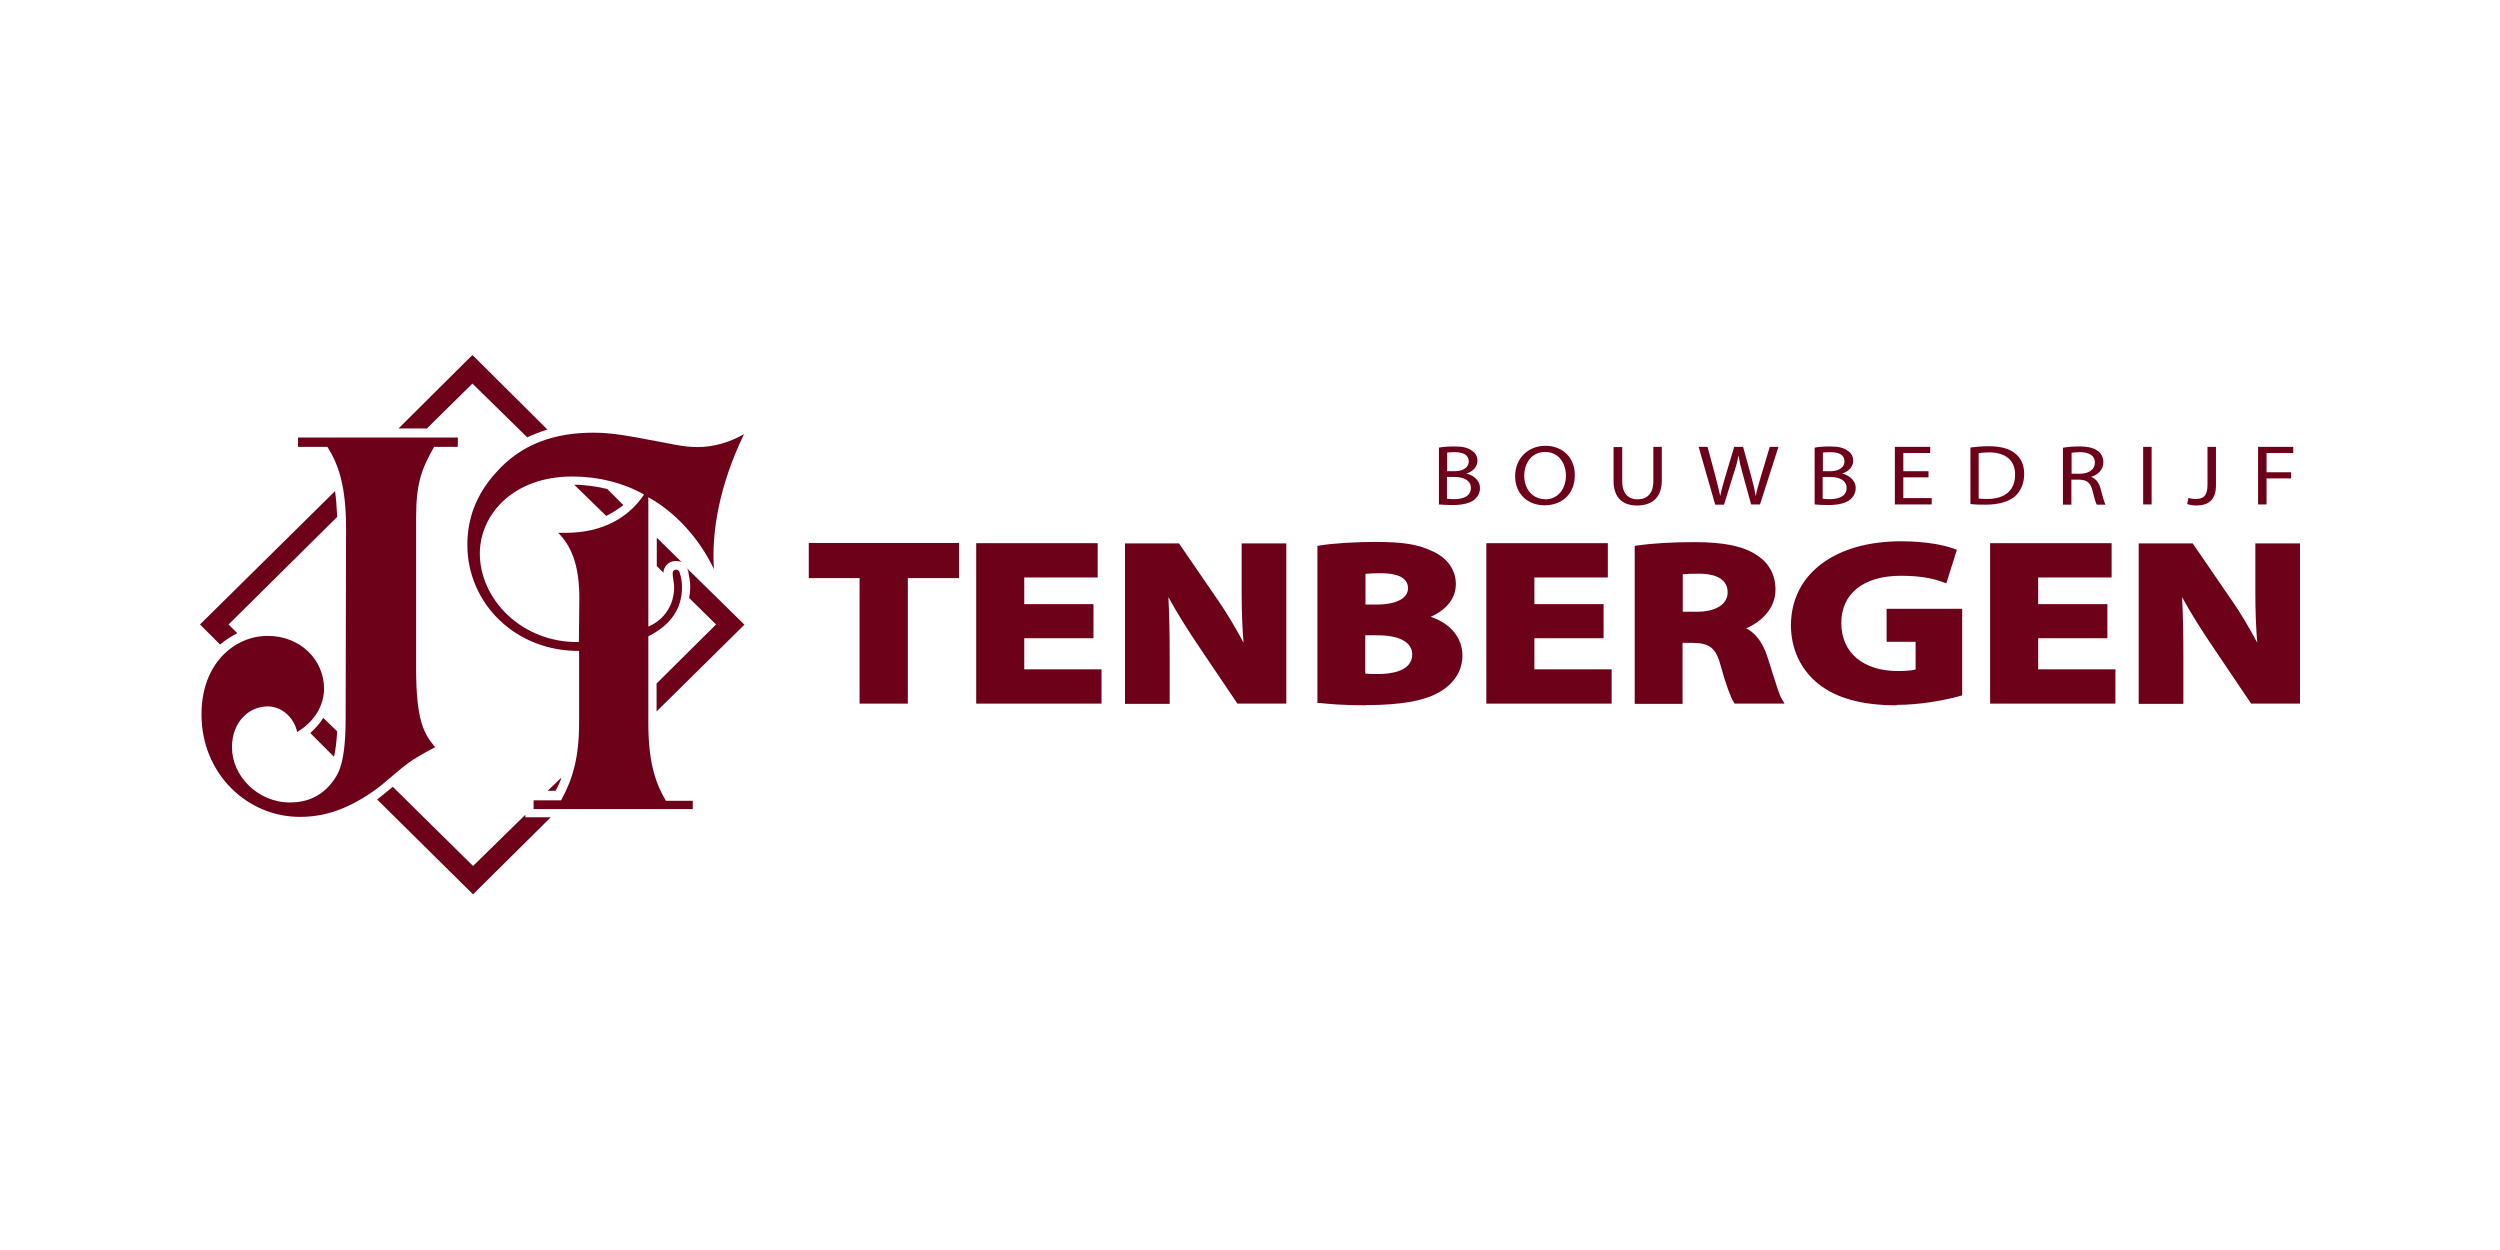 <?xml version="1.0" encoding="UTF-8"?>
<svg xmlns="http://www.w3.org/2000/svg" width="1000" height="500" viewBox="0 0 1000 500" fill="none">
  <path d="M344.929 230.14H324.608V218.371H382.437V230.14H361.947V280.349H344.929V230.14Z" fill="#6D0119"></path>
  <path d="M362.201 280.603H344.675V230.394H324.354V218.033H382.776V230.394H362.286V280.603H362.201ZM345.268 280.01H361.609V229.802H382.099V218.625H324.863V229.802H345.183V280.01H345.268Z" fill="#6D0119"></path>
  <path d="M436.286 254.102H408.6V268.834H439.504V280.349H391.581V218.371H437.895V229.886H408.6V242.756H436.286V254.102Z" fill="#6D0119"></path>
  <path d="M439.758 280.603H391.243V218.033H438.15V230.14H408.77V242.417H436.456V254.44H408.77V268.58H439.674V280.688L439.758 280.603ZM391.921 280.01H439.25V269.088H408.346V253.763H436.033V242.925H408.346V229.463H437.726V218.541H392.005V279.926L391.921 280.01Z" fill="#6D0119"></path>
  <path d="M451.104 280.349V218.371H471.001L486.664 241.063C491.152 247.582 495.47 255.287 498.941 262.314H499.195C498.179 254.102 497.841 245.804 497.841 236.406V218.371H513.504V280.349H495.639L479.552 256.472C475.065 249.783 470.069 241.825 466.513 234.628H466.09C466.683 242.925 466.852 251.646 466.852 261.722V280.349H451.188H451.104Z" fill="#6D0119"></path>
  <path d="M513.674 280.603H495.385L479.213 256.557C475.488 250.969 470.069 242.671 466.259 234.966C466.767 242.756 467.021 251.223 467.021 261.637V280.603H450.765V218.033H471.085L486.834 240.893C490.813 246.651 494.962 253.848 498.687 261.214C497.841 254.017 497.502 246.227 497.502 236.321V218.033H513.758V280.603H513.674ZM495.724 280.01H513.081V218.625H498.095V236.321C498.095 246.735 498.518 254.694 499.449 262.23V262.568H498.772V262.399C494.877 254.694 490.559 247.159 486.41 241.232L470.916 218.625H451.527V280.01H466.598V261.637C466.598 251.054 466.344 242.417 465.836 234.543V234.204H466.767V234.374C470.662 242.163 476.165 250.546 479.891 256.218L495.893 280.01H495.724Z" fill="#6D0119"></path>
  <path d="M528.152 219.303C532.64 218.541 541.53 217.948 550.166 217.948C560.581 217.948 566.931 218.795 572.35 221.419C577.599 223.705 581.324 227.939 581.324 233.612C581.324 239.285 577.43 244.111 569.047 246.735V246.905C577.684 248.767 584.034 254.186 584.034 262.145C584.034 267.818 580.901 272.305 576.244 275.269C570.741 278.825 561.597 280.857 546.695 280.857C538.313 280.857 532.047 280.349 528.237 279.926V219.133L528.152 219.303ZM545.001 242.925H550.59C559.649 242.925 564.306 239.877 564.306 235.305C564.306 230.733 559.988 228.108 552.283 228.108C548.473 228.108 546.356 228.278 545.001 228.532V242.841V242.925ZM545.001 270.443C546.695 270.697 548.642 270.697 551.606 270.697C559.31 270.697 566.084 268.241 566.084 261.722C566.084 255.202 559.31 253.001 550.759 253.001H545.001V270.443Z" fill="#6D0119"></path>
  <path d="M546.525 281.28C537.127 281.28 530.946 280.688 528.067 280.349H527.813V219.049H528.067C532.216 218.287 541.107 217.609 550.081 217.609C561.088 217.609 567.185 218.541 572.434 221.165C578.191 223.705 581.494 228.278 581.494 233.696C581.494 239.539 577.175 244.28 569.725 246.905C578.699 249.021 584.203 254.948 584.203 262.314C584.203 267.733 581.409 272.305 576.244 275.692C570.402 279.502 560.75 281.365 546.525 281.365M528.406 279.841C531.37 280.18 537.466 280.688 546.525 280.688C560.58 280.688 570.233 278.91 575.905 275.099C580.901 271.882 583.61 267.395 583.61 262.23C583.61 254.948 577.937 249.191 568.878 247.243H568.624V246.566H568.793C576.498 244.026 580.901 239.369 580.901 233.612C580.901 228.447 577.683 224.129 572.18 221.673C567.015 219.133 561.004 218.202 550.081 218.202C541.361 218.202 532.64 218.879 528.406 219.557V279.841ZM551.521 270.951C548.642 270.951 546.61 270.951 544.917 270.697H544.663V252.662H550.759C560.665 252.662 566.338 255.964 566.338 261.722C566.338 267.479 560.834 271.035 551.521 271.035M545.255 270.189C546.864 270.443 548.811 270.443 551.521 270.443C564.39 270.443 565.745 264.347 565.745 261.722C565.745 254.102 555.246 253.255 550.759 253.255H545.255V270.189ZM550.589 243.179H544.747V228.278H545.001C546.525 227.939 548.896 227.77 552.283 227.77C560.242 227.77 564.644 230.394 564.644 235.22C564.644 240.047 559.395 243.179 550.589 243.179ZM545.255 242.587H550.505C558.887 242.587 563.967 239.877 563.967 235.22C563.967 230.564 559.818 228.362 552.198 228.362C548.981 228.362 546.779 228.447 545.255 228.786V242.587Z" fill="#6D0119"></path>
  <path d="M640.254 254.102H612.652V268.834H643.556V280.349H595.634V218.371H641.948V229.886H612.652V242.756H640.254V254.102Z" fill="#6D0119"></path>
  <path d="M643.81 280.603H595.295V218.033H642.201V230.14H612.821V242.417H640.508V254.44H612.821V268.58H643.726V280.688L643.81 280.603ZM595.972 280.01H643.302V269.088H612.398V253.763H640.085V242.925H612.398V229.463H641.778V218.541H596.057V279.926L595.972 280.01Z" fill="#6D0119"></path>
  <path d="M655.156 219.303C660.66 218.456 668.703 217.948 677.848 217.948C689.024 217.948 696.813 219.303 702.148 222.943C706.72 225.907 709.175 230.225 709.175 235.898C709.175 243.687 702.401 249.106 695.882 251.054V251.308C701.131 253.086 704.01 257.065 705.958 262.823C708.328 269.935 710.53 277.978 711.969 280.349H694.527C693.427 278.571 691.479 273.575 689.362 265.871C687.246 258.081 684.028 256.049 677.001 255.964H672.005V280.349H655.156V219.303ZM672.005 245.889H678.694C687.161 245.889 692.241 242.417 692.241 236.998C692.241 231.58 687.584 228.447 679.71 228.447C675.561 228.447 673.275 228.616 672.005 228.87V245.889Z" fill="#6D0119"></path>
  <path d="M712.477 280.603H694.358V280.434C693.003 278.486 691.056 272.898 689.108 265.955C687.076 258.589 684.282 256.303 677.001 256.218H672.259V280.603H654.817V218.964H655.071C660.829 218.033 669.126 217.525 677.763 217.525C689.532 217.525 697.067 219.049 702.232 222.52C706.973 225.568 709.429 230.056 709.429 235.728C709.429 243.433 702.909 248.937 696.39 251.054C701.047 252.747 704.179 256.388 706.211 262.568C706.889 264.685 707.566 266.887 708.243 269.003C709.767 273.829 711.207 278.402 712.138 280.095L712.392 280.518L712.477 280.603ZM694.696 280.01H711.461C710.445 278.063 709.175 273.999 707.735 269.257C707.058 267.141 706.381 264.939 705.703 262.822C703.587 256.557 700.623 253.086 695.882 251.562H695.712V250.8H695.882C702.401 248.767 708.921 243.433 708.921 235.813C708.921 230.31 706.635 226.076 702.063 223.113C696.983 219.726 689.532 218.202 677.847 218.202C669.38 218.202 661.252 218.71 655.495 219.557V280.095H671.751V255.71H677.085C684.621 255.795 687.669 258.25 689.786 265.871C692.072 273.999 693.85 278.486 694.781 280.095M678.694 246.143H671.666V228.616H671.921C673.36 228.278 675.9 228.108 679.71 228.108C687.838 228.108 692.495 231.326 692.495 236.914C692.495 242.502 687.246 246.143 678.694 246.143ZM672.259 245.55H678.694C686.822 245.55 691.902 242.248 691.902 236.914C691.902 231.58 687.584 228.701 679.71 228.701C676.154 228.701 673.699 228.87 672.259 229.124V245.635V245.55Z" fill="#6D0119"></path>
  <path d="M783.683 277.47C778.434 278.91 768.528 280.942 758.537 280.942C744.82 280.942 734.829 278.063 727.971 272.644C721.113 267.225 717.388 259.097 717.388 250.038C717.472 229.463 735.676 217.694 760.4 217.694C770.136 217.694 777.587 219.218 781.228 220.657L777.672 232.003C773.523 230.479 768.528 229.378 760.23 229.378C746.09 229.378 735.253 235.982 735.253 249.445C735.253 262.907 745.074 269.765 759.045 269.765C762.855 269.765 765.988 269.427 767.342 268.919V255.88H755.743V244.957H783.768V277.555L783.683 277.47Z" fill="#6D0119"></path>
  <path d="M758.622 281.28C745.075 281.28 734.999 278.571 727.887 272.983C720.944 267.479 717.134 259.351 717.134 250.122C717.218 230.31 734.237 217.44 760.4 217.44C770.052 217.44 777.587 218.964 781.397 220.403H781.652L777.926 232.342H777.672C774.37 230.987 769.544 229.548 760.4 229.548C745.159 229.548 735.676 237.083 735.676 249.275C735.676 261.468 744.905 269.257 759.13 269.257C762.94 269.257 765.818 268.919 767.088 268.495V255.964H755.489V244.449H784.107V277.64H783.938C777.926 279.418 768.104 281.196 758.706 281.196M760.4 218.033C734.576 218.033 717.811 230.648 717.726 250.122C717.726 259.182 721.452 267.141 728.225 272.475C735.253 277.978 745.244 280.688 758.622 280.688C767.766 280.688 777.418 278.91 783.43 277.301V245.211H755.997V255.541H767.596V269.088H767.427C765.903 269.681 762.686 270.019 759.045 270.019C744.397 270.019 734.999 261.976 734.999 249.445C734.999 236.914 744.651 229.124 760.315 229.124C767.342 229.124 772.677 229.886 777.503 231.664L780.889 220.911C777.079 219.557 769.713 218.117 760.4 218.117" fill="#6D0119"></path>
  <path d="M841.766 254.102H814.079V268.834H844.983V280.349H797.146V218.371H843.459V229.886H814.079V242.756H841.766V254.102Z" fill="#6D0119"></path>
  <path d="M845.322 280.603H796.807V218.033H843.713V230.14H814.333V242.417H842.02V254.44H814.333V268.58H845.237V280.688L845.322 280.603ZM797.399 280.01H844.729V269.088H813.825V253.763H841.512V242.925H813.825V229.463H843.205V218.541H797.484V279.926L797.399 280.01Z" fill="#6D0119"></path>
  <path d="M856.583 280.349V218.371H876.48L892.144 241.063C896.631 247.582 900.95 255.287 904.421 262.314H904.675C903.659 254.102 903.32 245.804 903.32 236.406V218.371H918.984V280.349H901.119L885.032 256.472C880.544 249.783 875.549 241.825 871.993 234.628H871.569C872.162 242.925 872.331 251.646 872.331 261.722V280.349H856.668H856.583Z" fill="#6D0119"></path>
  <path d="M919.153 280.603H900.865L884.693 256.557C880.967 250.884 875.549 242.587 871.739 234.966C872.247 242.841 872.501 251.308 872.501 261.637V280.603H856.244V218.033H876.565L892.313 240.893C896.293 246.651 900.441 253.848 904.167 261.214C903.32 254.017 902.981 246.227 902.981 236.321V218.033H919.238V280.603H919.153ZM901.203 280.01H918.645V218.625H903.574V236.321C903.574 246.735 903.997 254.694 904.929 262.23V262.568H904.251V262.399C900.357 254.694 896.039 247.159 891.89 241.232L876.395 218.625H857.006V280.01H872.077V261.637C872.077 251.138 871.823 242.502 871.315 234.543V234.204H872.247V234.374C876.141 242.079 881.56 250.546 885.37 256.218L901.373 280.01H901.203Z" fill="#6D0119"></path>
  <path d="M344.929 230.14H324.608V218.371H382.437V230.14H361.947V280.349H344.929V230.14Z" fill="#6D0119"></path>
  <path d="M363.048 281.45H343.828V231.241H323.508V217.186H383.623V231.241H363.133V281.45H363.048ZM346.114 279.248H360.847V229.04H381.421V219.557H325.879V229.04H346.199V279.248H346.114Z" fill="#6D0119"></path>
  <path d="M436.286 254.102H408.6V268.834H439.504V280.349H391.581V218.371H437.895V229.886H408.6V242.756H436.286V254.102Z" fill="#6D0119"></path>
  <path d="M440.604 281.45H390.48V217.271H439.08V230.987H409.7V241.655H437.387V255.287H409.7V267.733H440.604V281.45ZM392.767 279.248H438.403V270.019H407.499V253.086H435.186V243.941H407.499V228.786H436.879V219.557H392.851V279.248H392.767Z" fill="#6D0119"></path>
  <path d="M451.104 280.349V218.371H471.001L486.664 241.063C491.152 247.582 495.47 255.287 498.941 262.314H499.195C498.179 254.102 497.841 245.804 497.841 236.406V218.371H513.504V280.349H495.639L479.552 256.472C475.065 249.783 470.069 241.825 466.513 234.628H466.09C466.683 242.925 466.852 251.646 466.852 261.722V280.349H451.188H451.104Z" fill="#6D0119"></path>
  <path d="M514.521 281.45H494.962L478.536 257.065C475.319 252.239 471.001 245.55 467.36 238.861C467.699 245.635 467.868 253.001 467.868 261.722V281.534H450.003V217.355H471.593L487.511 240.555C490.813 245.381 494.2 251.054 497.417 257.065C496.909 251.054 496.655 244.449 496.655 236.49V217.355H514.521V281.534V281.45ZM496.147 279.248H512.235V219.557H498.857V236.406C498.857 246.735 499.28 254.694 500.212 262.23L500.381 263.5H498.18L497.841 262.907C494.031 255.287 489.713 247.751 485.649 241.825L470.408 219.641H452.289V279.333H465.667V261.806C465.667 251.223 465.413 242.671 464.905 234.712V233.527H467.191L467.529 234.12C471.339 241.825 476.758 250.207 480.484 255.88L496.232 279.248H496.147Z" fill="#6D0119"></path>
  <path d="M528.152 219.303C532.64 218.541 541.53 217.948 550.166 217.948C560.581 217.948 566.931 218.795 572.35 221.419C577.599 223.705 581.324 227.939 581.324 233.612C581.324 239.285 577.43 244.111 569.047 246.735V246.905C577.684 248.767 584.034 254.186 584.034 262.145C584.034 267.818 580.901 272.305 576.244 275.269C570.741 278.825 561.597 280.857 546.695 280.857C538.313 280.857 532.047 280.349 528.237 279.926V219.133L528.152 219.303ZM545.001 242.925H550.59C559.649 242.925 564.306 239.877 564.306 235.305C564.306 230.733 559.988 228.108 552.283 228.108C548.473 228.108 546.356 228.278 545.001 228.532V242.841V242.925ZM545.001 270.443C546.695 270.697 548.642 270.697 551.606 270.697C559.31 270.697 566.084 268.241 566.084 261.722C566.084 255.202 559.31 253.001 550.759 253.001H545.001V270.443Z" fill="#6D0119"></path>
  <path d="M546.525 282.127C537.042 282.127 530.862 281.534 527.983 281.196H526.967V218.371L527.898 218.202C532.894 217.355 542.038 216.763 550.081 216.763C561.258 216.763 567.354 217.779 572.773 220.403C578.869 223.028 582.34 227.939 582.34 233.612C582.34 239.285 578.699 243.857 572.265 246.735C580.224 249.36 584.965 255.118 584.965 262.23C584.965 267.903 582.086 272.813 576.667 276.285C570.741 280.18 560.834 282.042 546.441 282.042M529.253 279.079C532.386 279.418 538.228 279.926 546.525 279.926C560.411 279.926 569.894 278.148 575.482 274.507C578.784 272.305 582.764 268.495 582.764 262.314C582.764 255.456 577.345 250.038 568.709 248.175L567.862 248.005V246.058L568.624 245.804C575.905 243.518 580.139 239.115 580.139 233.696C580.139 228.87 577.091 224.806 571.926 222.52C566.846 220.065 560.919 219.133 550.166 219.133C541.869 219.133 533.74 219.726 529.338 220.319V279.079H529.253ZM551.521 271.797C548.642 271.797 546.525 271.797 544.747 271.459L543.816 271.289V251.731H550.759C561.173 251.731 567.185 255.287 567.185 261.637C567.185 267.987 561.342 271.797 551.521 271.797ZM546.102 269.427C547.541 269.596 549.319 269.596 551.521 269.596C555.585 269.596 564.898 268.834 564.898 261.722C564.898 259.436 563.544 254.102 550.759 254.102H546.102V269.427ZM550.589 244.026H543.901V227.685L544.832 227.516C546.441 227.177 548.811 227.008 552.283 227.008C563.713 227.008 565.491 232.172 565.491 235.305C565.491 240.809 559.903 244.026 550.589 244.026ZM546.102 241.825H550.589C558.464 241.825 563.205 239.369 563.205 235.305C563.205 232.511 561.342 229.294 552.283 229.294C549.573 229.294 547.626 229.378 546.187 229.548V241.825H546.102Z" fill="#6D0119"></path>
  <path d="M640.254 254.102H612.652V268.834H643.556V280.349H595.634V218.371H641.948V229.886H612.652V242.756H640.254V254.102Z" fill="#6D0119"></path>
  <path d="M644.657 281.45H594.533V217.271H643.133V230.987H613.753V241.655H641.44V255.287H613.753V267.733H644.657V281.45ZM596.735 279.248H642.371V270.019H611.467V253.086H639.154V243.941H611.467V228.786H640.847V219.557H596.819V279.248H596.735Z" fill="#6D0119"></path>
  <path d="M655.156 219.303C660.66 218.456 668.703 217.948 677.848 217.948C689.024 217.948 696.813 219.303 702.148 222.943C706.72 225.907 709.175 230.225 709.175 235.898C709.175 243.687 702.401 249.106 695.882 251.054V251.308C701.131 253.086 704.01 257.065 705.958 262.823C708.328 269.935 710.53 277.978 711.969 280.349H694.527C693.427 278.571 691.479 273.575 689.362 265.871C687.246 258.081 684.028 256.049 677.001 255.964H672.005V280.349H655.156V219.303ZM672.005 245.889H678.694C687.161 245.889 692.241 242.417 692.241 236.998C692.241 231.58 687.584 228.447 679.71 228.447C675.561 228.447 673.275 228.616 672.005 228.87V245.889Z" fill="#6D0119"></path>
  <path d="M713.916 281.45H693.849L693.511 280.942C692.241 278.91 690.209 273.406 688.261 266.209C686.399 259.266 683.859 257.15 676.916 257.15H673.021V281.534H653.886V218.371L654.817 218.202C660.659 217.355 668.957 216.847 677.678 216.847C689.616 216.847 697.321 218.456 702.655 222.012C707.651 225.23 710.191 229.886 710.191 235.898C710.191 243.264 704.687 248.683 698.506 251.308C702.316 253.34 705.026 256.98 706.888 262.484C707.566 264.601 708.243 266.802 708.921 268.919C710.445 273.745 711.799 278.232 712.815 279.756L713.831 281.45H713.916ZM695.204 279.248H710.191C709.259 276.962 708.159 273.491 706.973 269.596C706.296 267.479 705.618 265.278 704.941 263.161C702.909 257.234 700.03 253.848 695.628 252.408L694.866 252.154V250.207L695.712 249.953C701.893 248.09 708.159 243.01 708.159 235.898C708.159 230.733 705.957 226.669 701.639 223.875C696.728 220.573 689.362 219.049 677.932 219.049C669.804 219.049 662.099 219.472 656.426 220.234V279.164H670.989V254.779H677.17C685.129 254.864 688.515 257.573 690.632 265.532C692.664 272.898 694.357 277.301 695.374 279.164M678.694 246.989H670.82V227.939L671.751 227.77C673.19 227.431 675.815 227.262 679.71 227.262C688.346 227.262 693.341 230.818 693.341 236.914C693.341 243.01 687.753 246.989 678.694 246.989ZM673.106 244.703H678.694C686.314 244.703 691.055 241.74 691.055 236.914C691.055 230.479 683.943 229.463 679.71 229.463C676.746 229.463 674.545 229.548 673.106 229.717V244.619V244.703Z" fill="#6D0119"></path>
  <path d="M783.683 277.47C778.434 278.91 768.528 280.942 758.537 280.942C744.82 280.942 734.829 278.063 727.971 272.644C721.113 267.225 717.388 259.097 717.388 250.038C717.472 229.463 735.676 217.694 760.4 217.694C770.136 217.694 777.587 219.218 781.228 220.657L777.672 232.003C773.523 230.479 768.528 229.378 760.23 229.378C746.09 229.378 735.253 235.982 735.253 249.445C735.253 262.907 745.074 269.765 759.045 269.765C762.855 269.765 765.988 269.427 767.342 268.919V255.88H755.743V244.957H783.768V277.555L783.683 277.47Z" fill="#6D0119"></path>
  <path d="M758.621 282.127C744.904 282.127 734.66 279.333 727.378 273.575C720.266 267.903 716.371 259.52 716.371 250.037C716.456 229.717 733.813 216.509 760.484 216.509C770.22 216.509 777.841 218.033 781.735 219.557L782.751 219.895L778.518 233.358L777.417 232.934C774.2 231.749 769.374 230.31 760.399 230.31C745.412 230.31 736.522 237.422 736.522 249.191C736.522 260.96 745.158 268.411 759.129 268.411C762.346 268.411 764.886 268.157 766.241 267.818V256.726H754.641V243.518H784.868V278.148L784.022 278.402C777.925 280.095 768.019 281.958 758.621 281.958M760.399 218.879C735.083 218.879 718.657 231.156 718.572 250.122C718.572 258.928 722.213 266.633 728.733 271.882C735.676 277.301 745.413 279.926 758.621 279.926C767.426 279.926 776.571 278.317 782.582 276.708V246.058H756.843V254.694H768.442V269.681L767.68 269.935C766.156 270.443 762.685 270.781 759.044 270.781C743.888 270.781 734.152 262.399 734.152 249.36C734.152 236.321 744.142 228.193 760.314 228.193C767.088 228.193 772.337 228.87 776.994 230.564L779.873 221.419C775.978 220.149 769.035 218.879 760.399 218.879Z" fill="#6D0119"></path>
  <path d="M841.766 254.102H814.079V268.834H844.983V280.349H797.146V218.371H843.459V229.886H814.079V242.756H841.766V254.102Z" fill="#6D0119"></path>
  <path d="M846.169 281.45H796.045V217.271H844.645V230.987H815.265V241.655H842.951V255.287H815.265V267.733H846.169V281.45ZM798.246 279.248H843.883V270.019H812.979V253.086H840.665V243.941H812.979V228.786H842.359V219.557H798.331V279.248H798.246Z" fill="#6D0119"></path>
  <path d="M856.583 280.349V218.371H876.48L892.144 241.063C896.631 247.582 900.95 255.287 904.421 262.314H904.675C903.659 254.102 903.32 245.804 903.32 236.406V218.371H918.984V280.349H901.119L885.032 256.472C880.544 249.783 875.549 241.825 871.993 234.628H871.569C872.162 242.925 872.331 251.646 872.331 261.722V280.349H856.668H856.583Z" fill="#6D0119"></path>
  <path d="M920 281.45H900.442L884.016 257.065C880.798 252.239 876.396 245.465 872.84 238.861C873.178 245.635 873.348 253.001 873.348 261.722V281.534H855.482V217.355H877.073L892.991 240.555C896.293 245.296 899.68 251.054 902.897 257.065C902.389 251.054 902.135 244.449 902.135 236.49V217.355H920V281.534V281.45ZM901.627 279.248H917.714V219.557H904.336V236.406C904.336 246.735 904.76 254.694 905.691 262.23L905.86 263.5H903.659L903.32 262.907C899.51 255.287 895.192 247.751 891.128 241.825L875.888 219.641H857.769V279.333H871.146V261.806C871.146 251.308 870.892 242.671 870.384 234.712V233.527H872.67L873.009 234.12C876.819 241.825 882.238 250.207 885.963 255.88L901.712 279.248H901.627Z" fill="#6D0119"></path>
  <path d="M575.482 179.085C576.922 178.746 579.293 178.577 581.663 178.577C585.05 178.577 587.167 179.085 588.775 180.27C590.13 181.117 590.977 182.556 590.977 184.334C590.977 186.621 589.283 188.568 586.574 189.415C589.029 190.007 591.993 191.87 591.993 195.257C591.993 197.204 591.061 198.728 589.791 199.829C588.013 201.268 585.05 202.03 580.817 202.03C578.531 202.03 576.752 201.861 575.567 201.776V179.17L575.482 179.085ZM578.869 188.483H581.917C585.473 188.483 587.505 186.79 587.505 184.588C587.505 181.879 585.219 180.863 581.833 180.863C580.309 180.863 579.377 180.948 578.869 181.032V188.483ZM578.869 199.49C579.547 199.575 580.478 199.66 581.663 199.66C585.135 199.66 588.352 198.559 588.352 195.172C588.352 192.039 585.304 190.769 581.579 190.769H578.785V199.575L578.869 199.49Z" fill="#6D0119"></path>
  <path d="M617.817 202.115C610.874 202.115 606.048 197.373 606.048 190.431C606.048 183.488 611.128 178.323 618.156 178.323C625.183 178.323 629.924 183.149 629.924 190.007C629.924 197.881 624.506 202.115 617.817 202.115ZM617.986 199.744C623.32 199.744 626.368 195.426 626.368 190.177C626.368 185.604 623.659 180.778 618.071 180.778C612.483 180.778 609.689 185.435 609.689 190.346C609.689 195.257 612.737 199.66 617.986 199.66V199.744Z" fill="#6D0119"></path>
  <path d="M648.89 178.746V192.463C648.89 197.627 651.515 199.744 654.987 199.744C658.797 199.744 661.337 197.458 661.337 192.463V178.746H664.723V192.209C664.723 199.321 660.49 202.2 654.817 202.2C649.483 202.2 645.419 199.49 645.419 192.378V178.831H648.806L648.89 178.746Z" fill="#6D0119"></path>
  <path d="M686.06 201.776L679.456 178.746H683.012L686.145 190.431C686.907 193.309 687.584 196.188 688.092 198.389C688.516 196.103 689.362 193.394 690.209 190.346L693.68 178.746H697.237L700.454 190.431C701.216 193.225 701.893 195.934 702.232 198.305H702.317C702.825 195.765 703.587 193.225 704.433 190.346L707.905 178.746H711.376L704.01 201.776H700.454L697.152 189.838C696.305 186.875 695.797 184.588 695.458 182.302H695.374C694.95 184.588 694.358 186.875 693.342 189.838L689.616 201.861H686.06V201.776Z" fill="#6D0119"></path>
  <path d="M725.77 179.085C727.209 178.746 729.58 178.577 731.95 178.577C735.337 178.577 737.454 179.085 739.063 180.27C740.417 181.117 741.264 182.556 741.264 184.334C741.264 186.621 739.571 188.568 736.861 189.415C739.317 190.007 742.28 191.87 742.28 195.257C742.28 197.204 741.349 198.728 740.079 199.829C738.301 201.268 735.337 202.03 731.104 202.03C728.818 202.03 727.04 201.861 725.854 201.776V179.17L725.77 179.085ZM729.156 188.483H732.204C735.76 188.483 737.793 186.79 737.793 184.588C737.793 181.879 735.506 180.863 732.12 180.863C730.596 180.863 729.664 180.948 729.156 181.032V188.483ZM729.156 199.49C729.834 199.575 730.765 199.66 731.95 199.66C735.422 199.66 738.639 198.559 738.639 195.172C738.639 192.039 735.591 190.769 731.866 190.769H729.072V199.575L729.156 199.49Z" fill="#6D0119"></path>
  <path d="M771.406 190.939H761.33V199.236H772.676V201.776H757.943V178.746H772.083V181.202H761.33V188.483H771.406V190.939Z" fill="#6D0119"></path>
  <path d="M788.171 179C790.288 178.746 792.743 178.492 795.368 178.492C800.194 178.492 803.665 179.424 805.951 181.286C808.322 183.149 809.677 185.858 809.677 189.584C809.677 193.309 808.322 196.442 805.951 198.559C803.496 200.676 799.432 201.861 794.352 201.861C791.896 201.861 789.949 201.861 788.171 201.607V178.916V179ZM791.558 199.405C792.404 199.575 793.674 199.575 794.944 199.575C802.141 199.575 806.036 196.019 806.036 189.838C806.036 184.334 802.565 180.948 795.452 180.948C793.759 180.948 792.404 181.117 791.473 181.286V199.49L791.558 199.405Z" fill="#6D0119"></path>
  <path d="M825.256 179.085C826.949 178.746 829.404 178.577 831.69 178.577C835.246 178.577 837.617 179.17 839.311 180.524C840.581 181.54 841.343 183.064 841.343 184.927C841.343 187.891 839.141 189.923 836.432 190.769C838.379 191.447 839.649 193.14 840.242 195.511C841.089 198.728 841.681 200.93 842.189 201.861H838.718C838.295 201.184 837.702 199.236 837.025 196.357C836.263 193.14 834.823 191.955 831.775 191.87H828.558V201.861H825.171V179.17L825.256 179.085ZM828.558 189.499H832.029C835.585 189.499 837.956 187.721 837.956 185.096C837.956 182.133 835.5 180.863 831.944 180.863C830.336 180.863 829.235 181.032 828.642 181.117V189.499H828.558Z" fill="#6D0119"></path>
  <path d="M860.647 178.746H857.261V201.776H860.647V178.746Z" fill="#6D0119"></path>
  <path d="M882.999 178.746H886.386V194.156C886.386 200.252 882.999 202.2 878.512 202.2C877.242 202.2 875.718 201.946 874.871 201.607L875.379 199.152C876.057 199.406 877.072 199.575 878.258 199.575C881.306 199.575 882.999 198.389 882.999 193.902V178.746Z" fill="#6D0119"></path>
  <path d="M903.235 178.746H917.29V181.202H906.622V188.907H916.444V191.362H906.622V201.776H903.235V178.746Z" fill="#6D0119"></path>
  <path fill-rule="evenodd" clip-rule="evenodd" d="M129.277 287.207C127.838 289.493 126.145 291.356 124.112 293.219L133.595 302.702C134.188 300.246 134.611 296.944 134.865 292.541L129.277 287.122V287.207ZM213.438 323.615H277.109V320.313H266.356C262.207 313.285 259.329 304.988 259.329 289.07V254.525C268.812 249.783 272.791 242.925 272.791 235.051C272.791 233.188 272.622 231.326 271.944 229.294C271.775 228.278 271.098 227.854 270.505 227.854C269.658 227.854 269.066 228.447 269.066 229.294C269.066 231.156 269.658 233.019 269.658 234.882C269.658 241.909 265.764 247.921 259.329 250.63V198.897C269.489 204.486 279.395 214.646 285.576 227.685C284.56 213.037 287.608 194.41 297.599 173.666C291.842 176.968 285.407 178.831 278.972 178.831C272.537 178.831 266.187 176.968 259.752 175.952C252.301 174.513 244.85 173.073 237.399 173.073C222.074 173.073 208.612 177.392 198.282 189.161C190.408 197.881 186.937 207.534 186.937 217.948C186.937 241.317 206.157 260.536 231.642 260.367V288.901C231.642 302.956 229.187 311.422 224.445 320.143H213.438V323.615ZM219.026 316.333H222.159C223.175 314.725 224.022 312.777 224.614 310.999L219.026 316.333ZM274.654 227.008C274.654 227.008 275.077 227.854 275.246 228.278C275.67 230.564 276.093 232.596 276.093 234.882C276.093 236.321 275.924 237.761 275.67 239.2L286.423 249.783L262.631 273.406V284.582L297.768 249.868L274.569 227.092M265.34 229.124C265.51 226.415 267.626 224.383 270.336 224.383C271.182 224.383 272.029 224.552 272.622 224.806L262.715 215.069V226.415L265.425 229.124M170.765 171.38L188.969 153.43L210.898 174.936C213.607 173.666 216.317 172.65 218.942 171.803L188.969 142L159.419 171.38H170.765ZM157.133 314.725C155.271 316.333 152.985 318.027 150.953 319.72H150.783L189.223 357.736L220.296 326.917H210.136V325.901L189.223 346.391L157.133 314.725ZM231.642 256.811C208.697 257.234 191.932 239.623 191.932 221.419C191.932 205.925 205.141 190.6 228.933 190.6C239.262 190.6 249.168 193.055 257.635 197.797C251.454 207.11 240.871 213.122 226.393 213.122H223.26C228.001 217.863 231.981 225.314 231.727 240.47L231.557 256.811M242.564 206.348C245.02 205.078 247.306 203.639 249.338 202.03L242.903 195.595C238.585 194.579 234.182 193.902 229.695 193.902L242.48 206.348M118.863 292.795C125.891 288.647 129.616 282.042 129.616 275.438C129.616 264.093 120.302 254.356 107.094 254.356C93.886 254.356 80.593 265.278 80.593 285.768C80.593 309.56 98.966 326.748 119.879 326.748C128.769 326.748 137.66 324.461 148.836 316.841C154.593 312.946 159.589 307.528 165.6 303.633C168.31 302.024 171.188 300.331 174.067 298.891C169.495 293.473 166.447 288.138 166.447 267.225V207.28C166.447 193.817 168.31 188.06 173.644 178.746H183.127V175.021H119.202V178.746H130.971C135.543 186.028 138.422 194.664 138.422 211.428L138.252 287.122C138.252 305.157 135.543 309.644 132.495 313.37C128.346 318.535 122.758 320.99 115.984 320.99C103.115 320.99 92.785 310.406 92.785 298.891C92.785 288.731 99.643 282.55 107.094 282.55C112.513 282.55 117.678 286.868 118.863 292.88M94.902 253.255L91.43 249.783L134.865 206.772C134.696 202.792 134.442 199.49 134.019 196.442L80 249.783L88.043 257.827C90.16 255.964 92.616 254.525 94.902 253.255Z" fill="#6D0119"></path>
</svg>
